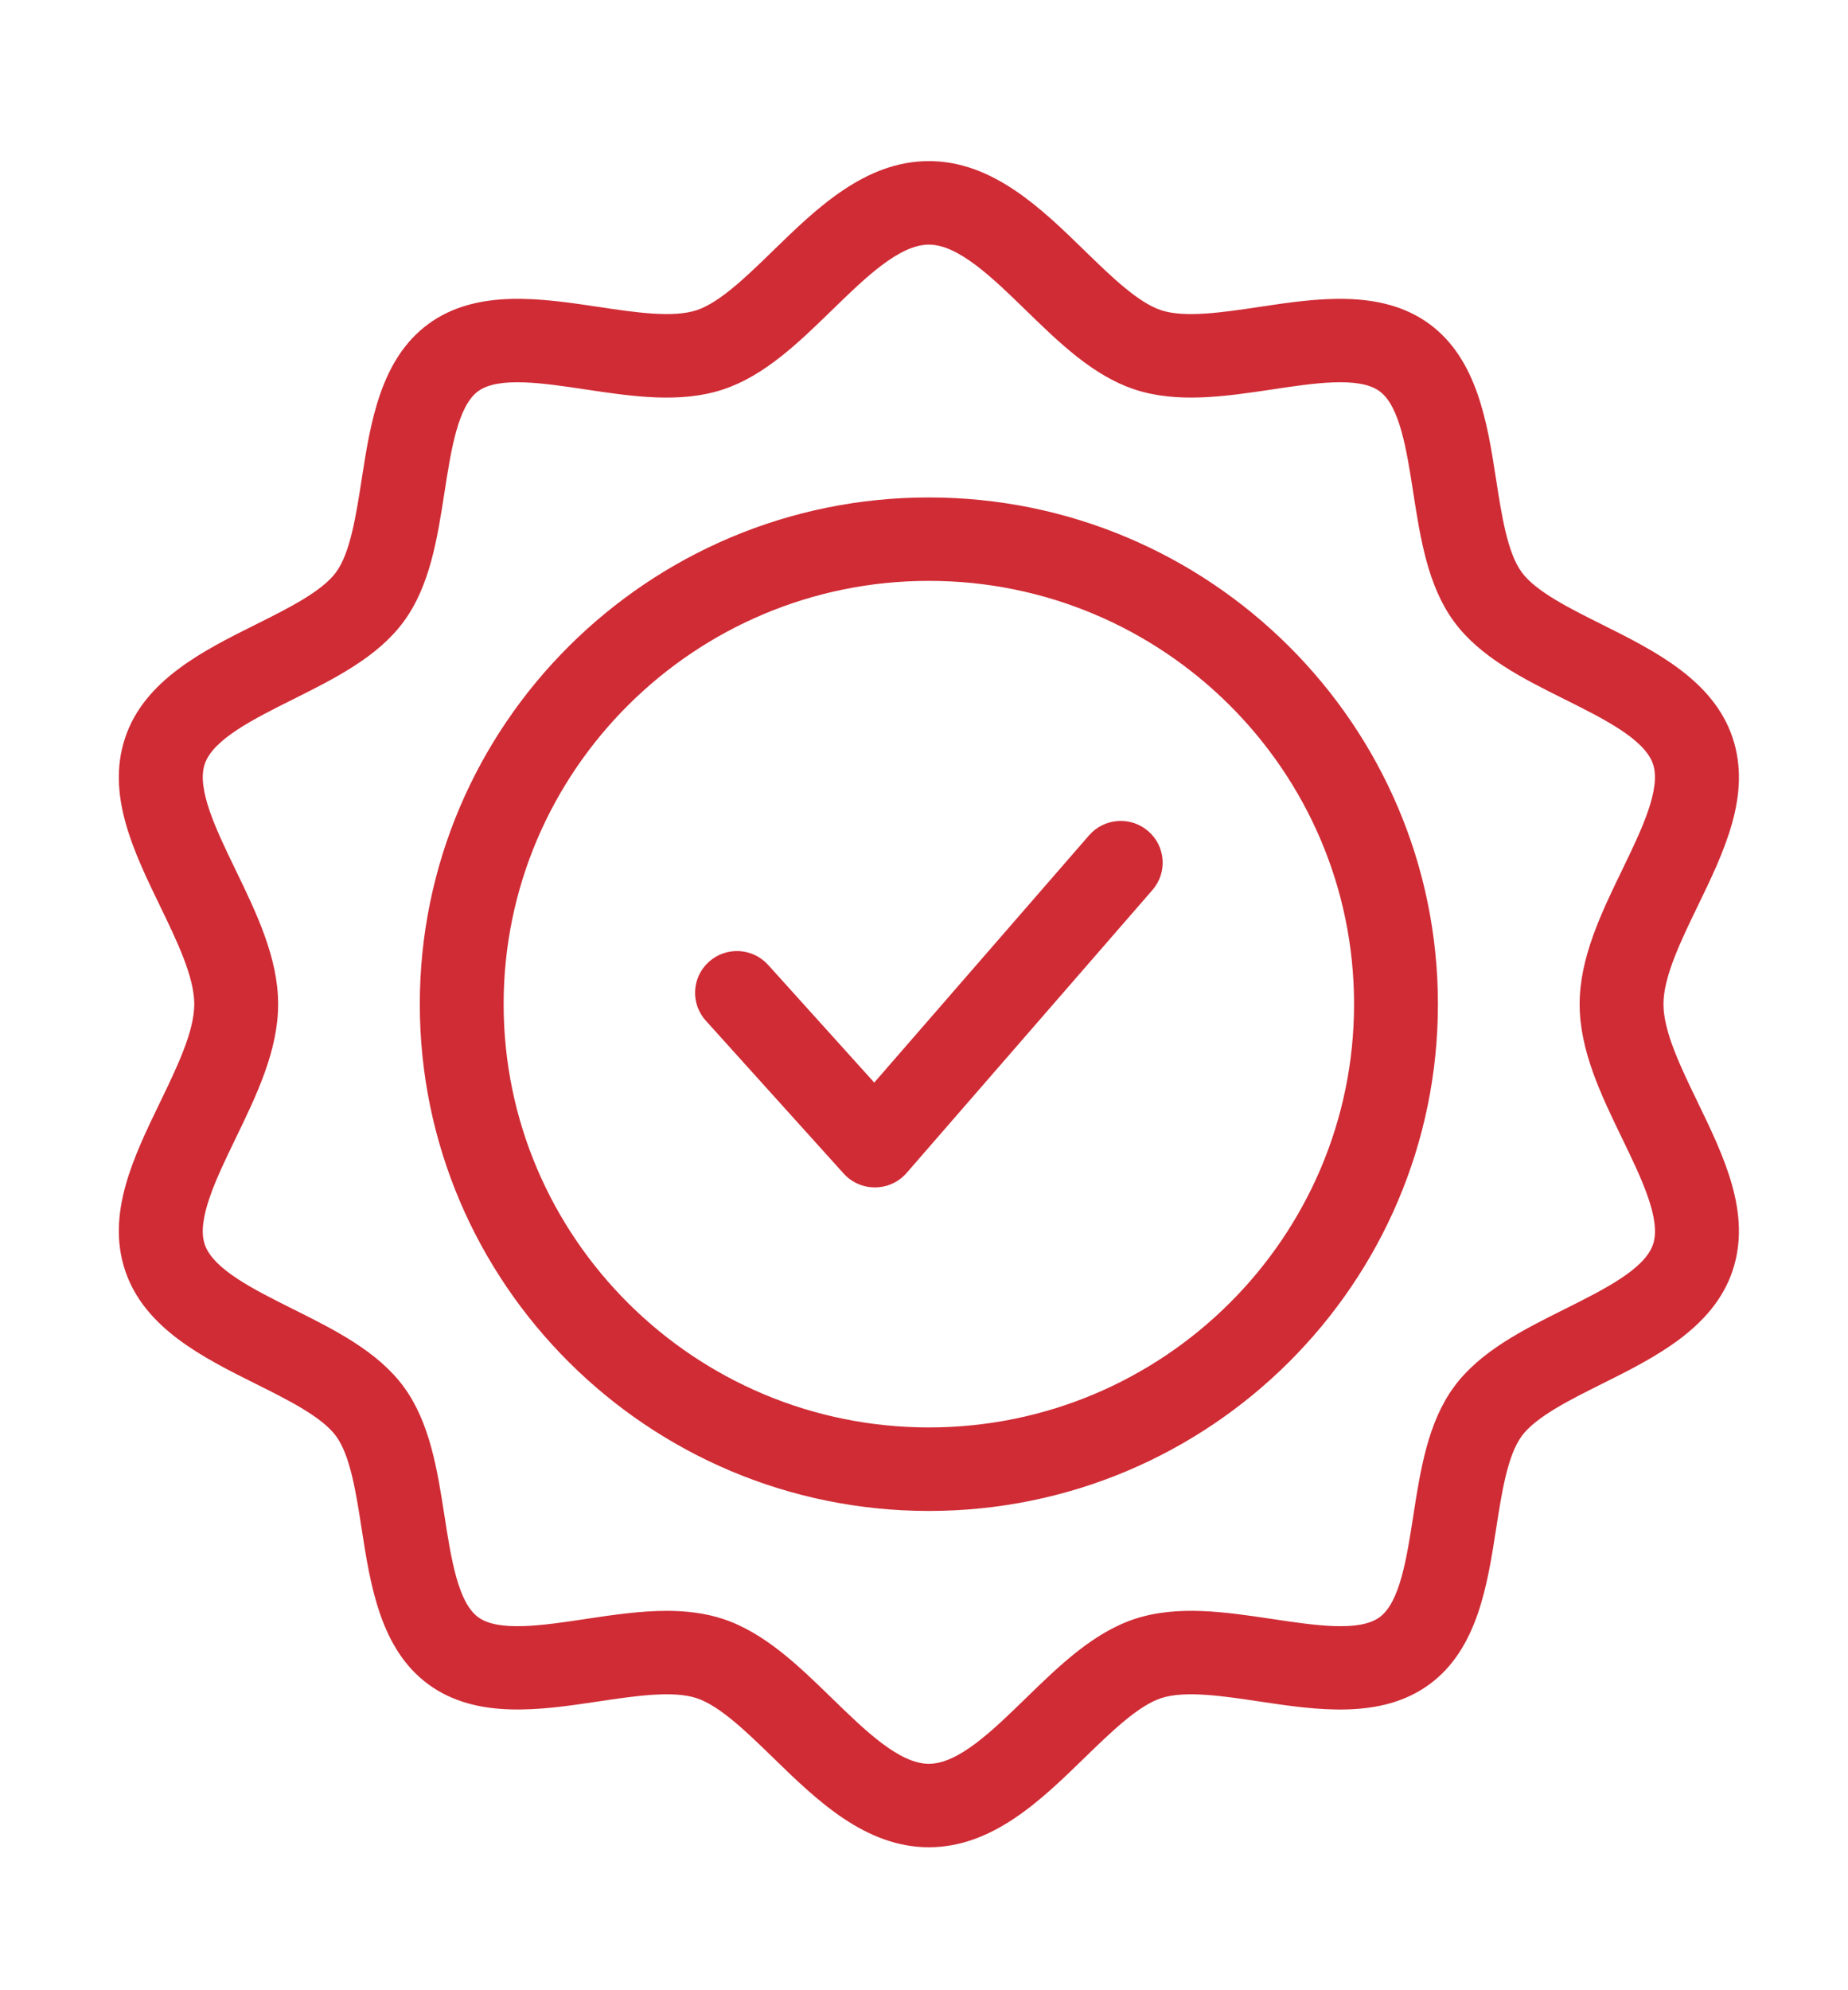 <?xml version="1.0" encoding="utf-8"?>
<svg viewBox="296.482 101.759 58.111 62.547" xmlns="http://www.w3.org/2000/svg">
  <path d="M 348.79 133.323 C 348.79 132.463 349.336 131.336 349.864 130.246 C 350.7 128.521 351.563 126.737 350.964 124.947 C 350.358 123.136 348.504 122.21 346.868 121.394 C 345.841 120.882 344.778 120.352 344.334 119.748 C 343.886 119.14 343.704 117.968 343.528 116.834 C 343.253 115.057 342.939 113.045 341.422 111.937 C 339.907 110.834 337.881 111.136 336.094 111.404 C 334.937 111.578 333.741 111.757 332.993 111.51 C 332.263 111.268 331.409 110.436 330.582 109.631 C 329.23 108.314 327.697 106.823 325.691 106.823 C 323.684 106.823 322.151 108.315 320.8 109.631 C 319.973 110.435 319.119 111.268 318.389 111.509 C 317.642 111.757 316.446 111.578 315.288 111.404 C 313.501 111.136 311.475 110.833 309.96 111.937 C 308.442 113.045 308.129 115.057 307.854 116.833 C 307.677 117.967 307.495 119.141 307.048 119.748 C 306.604 120.352 305.541 120.882 304.514 121.394 C 302.878 122.21 301.024 123.135 300.418 124.947 C 299.819 126.737 300.683 128.521 301.518 130.246 C 302.046 131.336 302.591 132.463 302.591 133.323 C 302.591 134.183 302.045 135.309 301.518 136.4 C 300.683 138.124 299.819 139.908 300.418 141.699 C 301.024 143.511 302.878 144.435 304.514 145.252 C 305.541 145.764 306.604 146.294 307.048 146.898 C 307.496 147.506 307.678 148.678 307.854 149.812 C 308.129 151.588 308.443 153.601 309.96 154.708 C 311.475 155.813 313.501 155.509 315.288 155.241 C 316.446 155.068 317.642 154.889 318.389 155.137 C 319.119 155.378 319.974 156.211 320.8 157.015 C 322.152 158.331 323.684 159.823 325.691 159.823 C 327.698 159.823 329.23 158.331 330.582 157.015 C 331.409 156.211 332.263 155.378 332.992 155.137 C 333.739 154.889 334.936 155.068 336.093 155.242 C 337.881 155.51 339.907 155.813 341.421 154.709 C 342.94 153.602 343.252 151.589 343.528 149.813 C 343.704 148.679 343.886 147.506 344.333 146.898 C 344.777 146.294 345.84 145.764 346.867 145.252 C 348.503 144.436 350.357 143.511 350.964 141.699 C 351.562 139.909 350.699 138.125 349.864 136.4 C 349.336 135.31 348.79 134.183 348.79 133.323 L 348.79 133.323 Z M 347.489 137.539 C 348.096 138.793 348.724 140.089 348.463 140.87 C 348.201 141.652 346.922 142.289 345.686 142.907 C 344.379 143.559 343.027 144.233 342.207 145.347 C 341.378 146.472 341.147 147.967 340.922 149.412 C 340.715 150.747 340.5 152.128 339.862 152.594 C 339.224 153.059 337.832 152.85 336.486 152.648 C 335.022 152.429 333.507 152.202 332.16 152.648 C 330.853 153.081 329.778 154.128 328.737 155.141 C 327.698 156.153 326.622 157.2 325.691 157.2 C 324.76 157.2 323.684 156.153 322.645 155.141 C 321.604 154.128 320.528 153.081 319.222 152.648 C 318.655 152.461 318.058 152.392 317.447 152.392 C 316.608 152.392 315.744 152.521 314.896 152.648 C 313.55 152.851 312.157 153.059 311.52 152.593 C 310.882 152.128 310.668 150.747 310.46 149.413 C 310.235 147.968 310.003 146.472 309.175 145.347 C 308.355 144.233 307.003 143.559 305.696 142.907 C 304.46 142.291 303.181 141.652 302.919 140.871 C 302.658 140.09 303.286 138.793 303.893 137.539 C 304.549 136.184 305.228 134.782 305.228 133.324 C 305.228 131.865 304.549 130.464 303.893 129.108 C 303.286 127.854 302.658 126.558 302.919 125.777 C 303.181 124.995 304.46 124.358 305.696 123.741 C 307.002 123.088 308.354 122.415 309.174 121.3 C 310.003 120.176 310.234 118.681 310.459 117.235 C 310.666 115.9 310.881 114.519 311.518 114.055 C 312.156 113.59 313.549 113.798 314.895 114 C 316.359 114.22 317.874 114.446 319.221 114 C 320.528 113.568 321.603 112.52 322.644 111.507 C 323.683 110.495 324.759 109.448 325.69 109.448 C 326.621 109.448 327.697 110.495 328.737 111.507 C 329.777 112.52 330.853 113.568 332.159 114 C 333.506 114.446 335.02 114.219 336.485 114 C 337.831 113.797 339.224 113.59 339.861 114.055 C 340.499 114.52 340.714 115.901 340.921 117.236 C 341.146 118.681 341.378 120.176 342.206 121.301 C 343.027 122.416 344.378 123.09 345.685 123.741 C 346.921 124.358 348.2 124.996 348.462 125.778 C 348.723 126.559 348.095 127.856 347.488 129.109 C 346.832 130.463 346.154 131.865 346.154 133.323 C 346.154 134.782 346.832 136.183 347.489 137.539 L 347.489 137.539 Z M 325.691 117.395 C 316.865 117.395 309.683 124.54 309.683 133.323 C 309.683 142.106 316.865 149.252 325.691 149.252 C 334.517 149.252 341.698 142.107 341.698 133.323 C 341.698 124.54 334.517 117.395 325.691 117.395 Z M 325.691 146.627 C 318.318 146.627 312.319 140.658 312.319 133.322 C 312.319 125.986 318.318 120.017 325.691 120.017 C 333.064 120.017 339.061 125.986 339.061 133.322 C 339.061 140.658 333.064 146.627 325.691 146.627 Z M 332.587 127.883 C 333.138 128.356 333.198 129.185 332.722 129.733 L 324.99 138.629 C 324.742 138.914 324.383 139.079 324.005 139.082 L 323.993 139.082 C 323.619 139.082 323.261 138.924 323.011 138.647 L 318.676 133.841 C 318.189 133.302 318.235 132.473 318.776 131.989 C 319.317 131.504 320.151 131.55 320.637 132.089 L 323.973 135.787 L 330.727 128.017 C 331.203 127.469 332.036 127.408 332.587 127.883 L 332.587 127.883 Z" style="fill: rgb(208, 44, 53);"/>
</svg>
